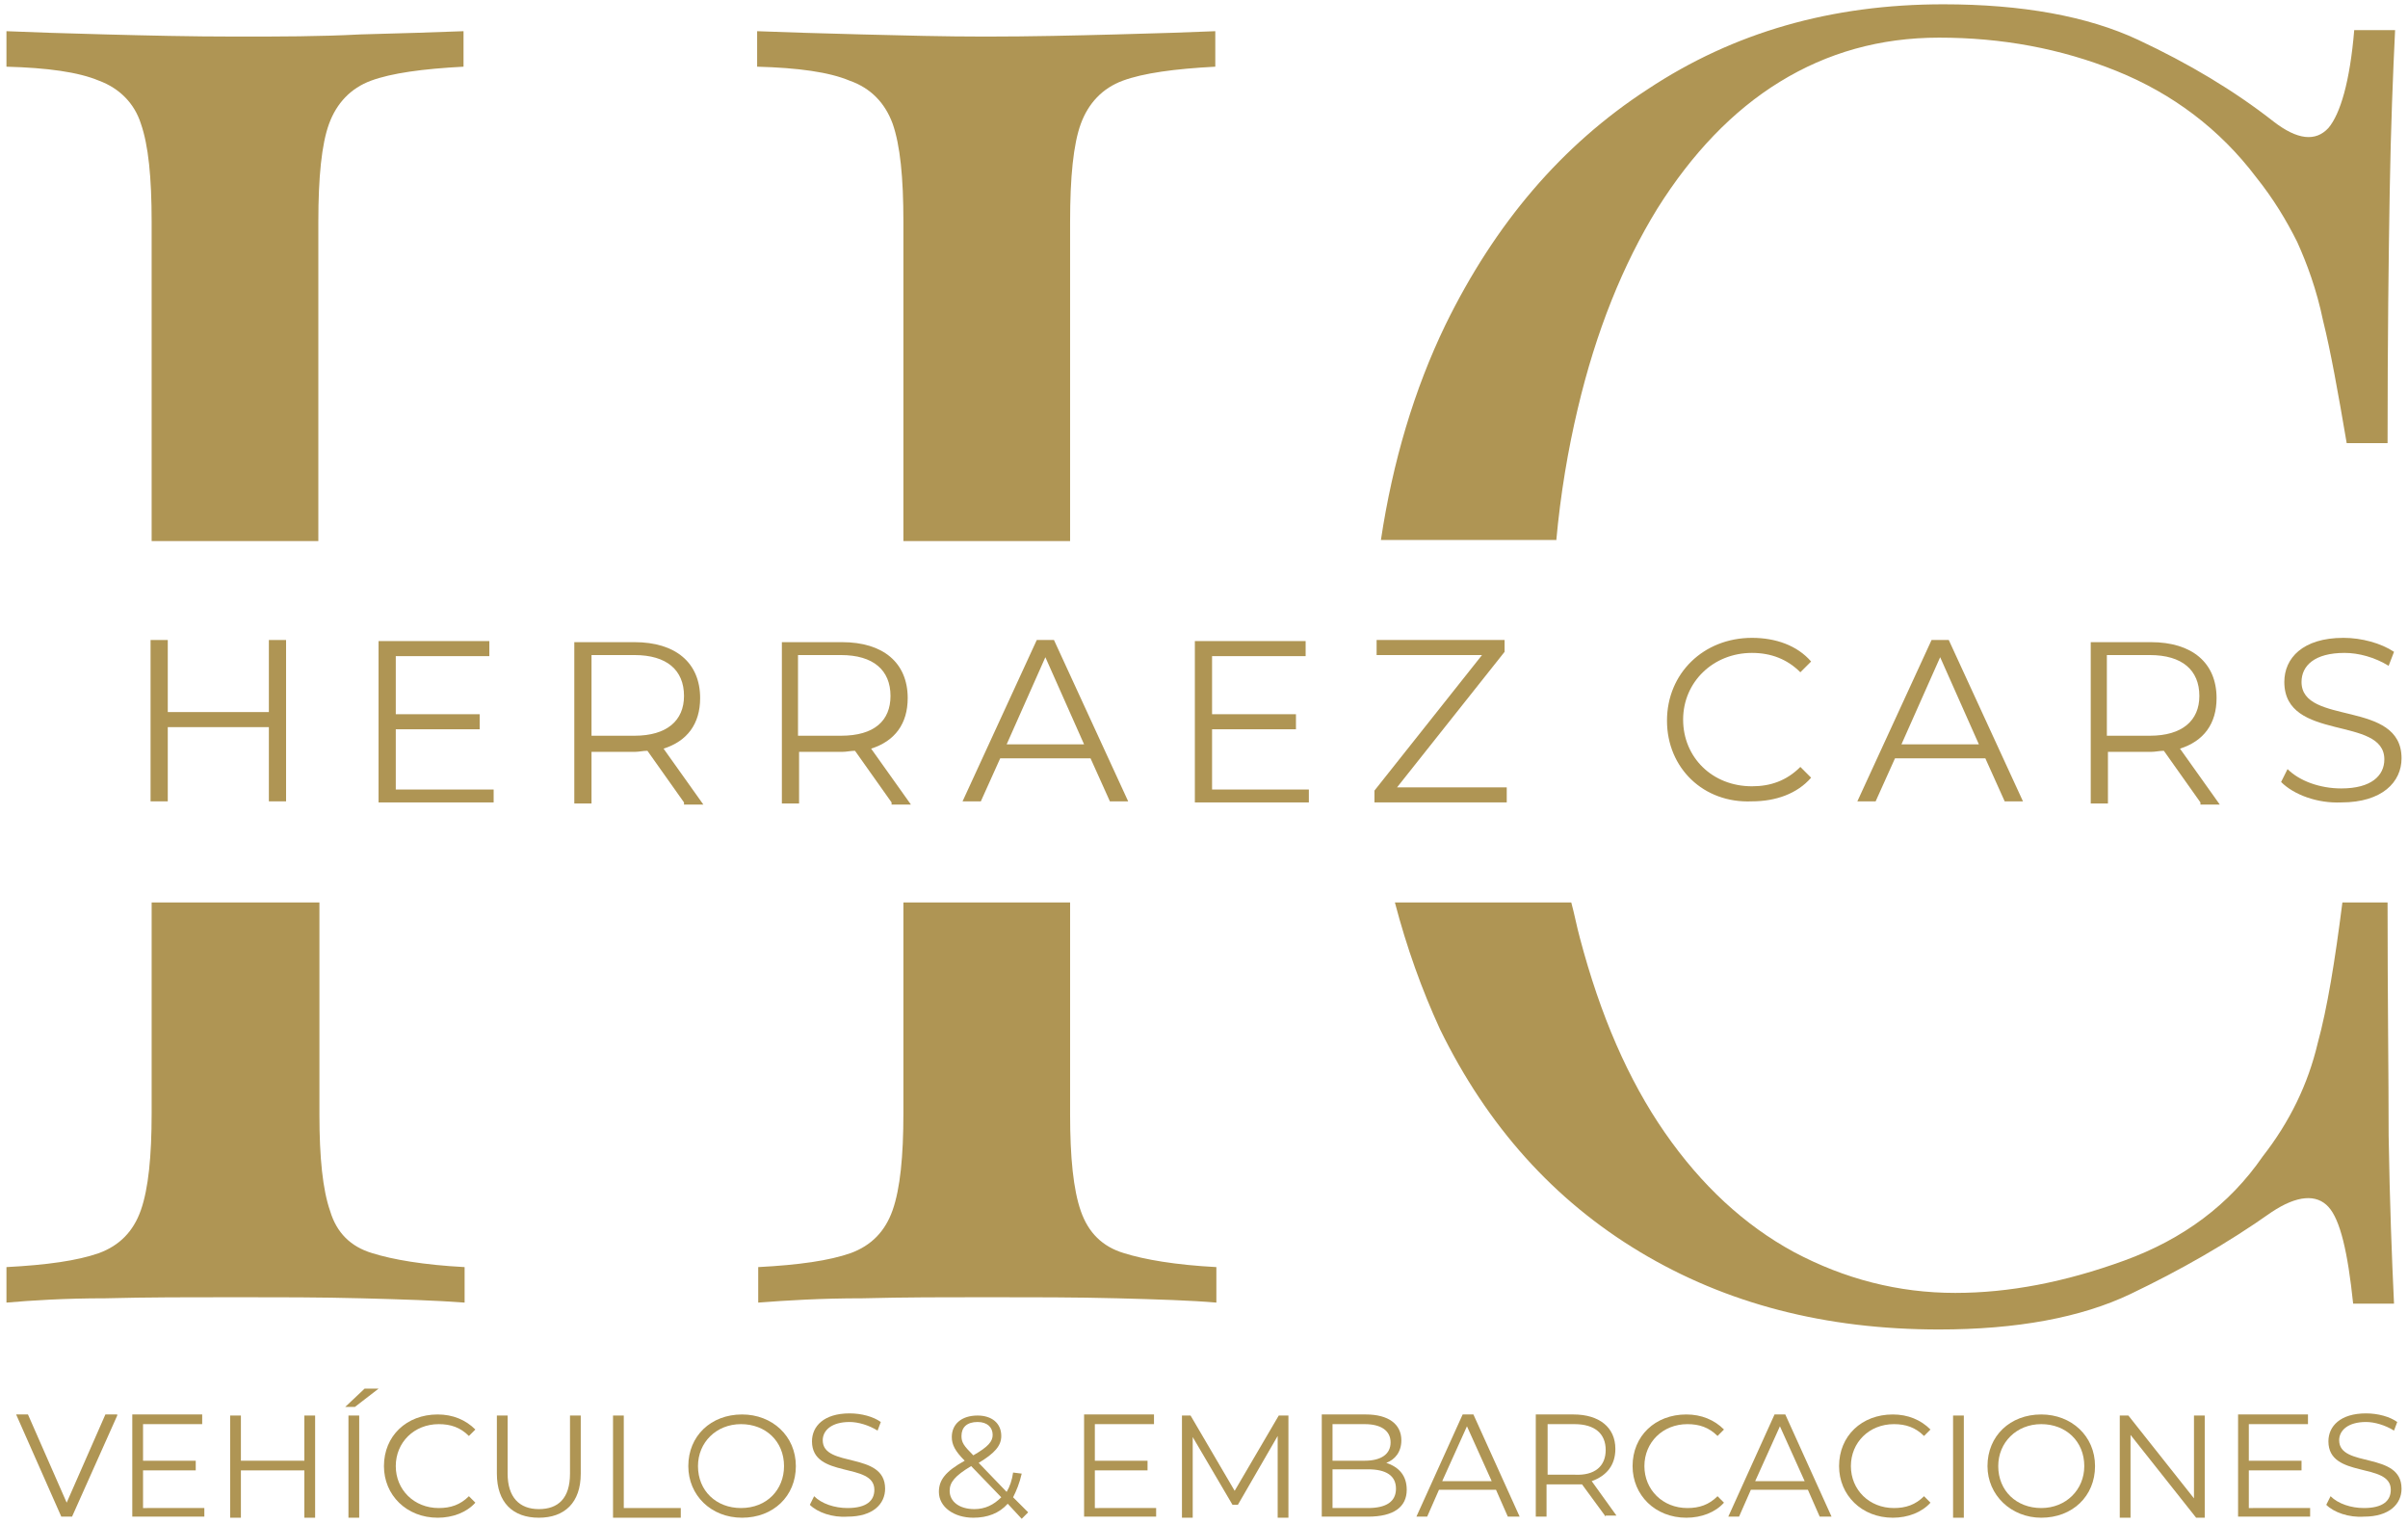 <?xml version="1.0" encoding="utf-8"?>
<!-- Generator: Adobe Illustrator 27.1.0, SVG Export Plug-In . SVG Version: 6.00 Build 0)  -->
<svg version="1.1" id="Capa_1" xmlns="http://www.w3.org/2000/svg" xmlns:xlink="http://www.w3.org/1999/xlink" x="0px" y="0px"
	 viewBox="0 0 223.9 141.7" style="enable-background:new 0 0 223.9 141.7;" xml:space="preserve">
<style type="text/css">
	.st0{fill:#AF9554;}
</style>
<g>
	<g>
		<path class="st0" d="M26.6,59.5v15H25v-6.9h-9.4v6.9H14v-15h1.6v6.7H25v-6.7H26.6z"/>
		<path class="st0" d="M45.9,73.2v1.4H35.2v-15h10.3v1.4h-8.7v5.4h7.8v1.4h-7.8v5.6H45.9z"/>
		<path class="st0" d="M63.6,74.6l-3.4-4.8c-0.4,0-0.8,0.1-1.2,0.1h-4v4.8h-1.6v-15H59c3.8,0,6.1,1.9,6.1,5.2c0,2.4-1.2,4-3.4,4.7
			l3.7,5.2H63.6z M63.6,64.7c0-2.4-1.6-3.8-4.6-3.8h-4v7.5h4C62,68.4,63.6,67,63.6,64.7z"/>
		<path class="st0" d="M82.9,74.6l-3.4-4.8c-0.4,0-0.8,0.1-1.2,0.1h-4v4.8h-1.6v-15h5.6c3.8,0,6.1,1.9,6.1,5.2c0,2.4-1.2,4-3.4,4.7
			l3.7,5.2H82.9z M82.8,64.7c0-2.4-1.6-3.8-4.6-3.8h-4v7.5h4C81.3,68.4,82.8,67,82.8,64.7z"/>
		<path class="st0" d="M101.4,70.5H93l-1.8,4h-1.7l6.9-15H98l6.9,15h-1.7L101.4,70.5z M100.8,69.2l-3.6-8.1l-3.6,8.1H100.8z"/>
		<path class="st0" d="M121.7,73.2v1.4h-10.6v-15h10.3v1.4h-8.7v5.4h7.8v1.4h-7.8v5.6H121.7z"/>
		<path class="st0" d="M140.1,73.2v1.4h-12.3v-1.1l10-12.6h-9.8v-1.4h11.9v1.1l-10,12.6H140.1z"/>
		<path class="st0" d="M155,67c0-4.4,3.4-7.7,7.9-7.7c2.2,0,4.2,0.7,5.5,2.2l-1,1c-1.2-1.2-2.7-1.8-4.5-1.8c-3.6,0-6.4,2.7-6.4,6.2
			s2.7,6.2,6.4,6.2c1.7,0,3.2-0.5,4.5-1.8l1,1c-1.3,1.5-3.3,2.2-5.5,2.2C158.4,74.7,155,71.4,155,67z"/>
		<path class="st0" d="M184.6,70.5h-8.4l-1.8,4h-1.7l6.9-15h1.6l6.9,15h-1.7L184.6,70.5z M184,69.2l-3.6-8.1l-3.6,8.1H184z"/>
		<path class="st0" d="M204.6,74.6l-3.4-4.8c-0.4,0-0.8,0.1-1.2,0.1h-4v4.8h-1.6v-15h5.6c3.8,0,6.1,1.9,6.1,5.2c0,2.4-1.2,4-3.4,4.7
			l3.7,5.2H204.6z M204.5,64.7c0-2.4-1.6-3.8-4.6-3.8h-4v7.5h4C202.9,68.4,204.5,67,204.5,64.7z"/>
		<path class="st0" d="M212.1,72.7l0.6-1.2c1.1,1.1,3,1.8,5,1.8c2.8,0,4-1.2,4-2.7c0-4.1-9.3-1.6-9.3-7.2c0-2.2,1.7-4.1,5.5-4.1
			c1.7,0,3.5,0.5,4.7,1.3l-0.5,1.3c-1.3-0.8-2.8-1.2-4.1-1.2c-2.8,0-4,1.2-4,2.7c0,4.1,9.3,1.6,9.3,7.1c0,2.2-1.8,4.1-5.6,4.1
			C215.5,74.7,213.3,73.9,212.1,72.7z"/>
	</g>
	<g>
		<path class="st0" d="M10.9,131.6L6.7,141h-1l-4.2-9.5h1.1l3.6,8.2l3.6-8.2H10.9z"/>
		<path class="st0" d="M19,140.1v0.9h-6.7v-9.5h6.5v0.9h-5.5v3.4h4.9v0.9h-4.9v3.5H19z"/>
		<path class="st0" d="M29.3,131.6v9.5h-1v-4.4h-5.9v4.4h-1v-9.5h1v4.2h5.9v-4.2H29.3z"/>
		<path class="st0" d="M33.9,129.1h1.3l-2.2,1.7h-0.9L33.9,129.1z M32.4,131.6h1v9.5h-1V131.6z"/>
		<path class="st0" d="M35.7,136.3c0-2.8,2.1-4.8,5-4.8c1.4,0,2.6,0.5,3.5,1.4l-0.6,0.6c-0.8-0.8-1.7-1.1-2.8-1.1
			c-2.3,0-4,1.7-4,3.9s1.7,3.9,4,3.9c1.1,0,2-0.3,2.8-1.1l0.6,0.6c-0.8,0.9-2.1,1.4-3.5,1.4C37.8,141.1,35.7,139,35.7,136.3z"/>
		<path class="st0" d="M46.2,137v-5.4h1v5.4c0,2.2,1.1,3.3,2.9,3.3c1.8,0,2.9-1,2.9-3.3v-5.4h1v5.4c0,2.7-1.5,4.1-3.9,4.1
			S46.2,139.7,46.2,137z"/>
		<path class="st0" d="M57,131.6h1v8.6h5.3v0.9H57V131.6z"/>
		<path class="st0" d="M64,136.3c0-2.8,2.1-4.8,5-4.8c2.8,0,5,2,5,4.8c0,2.8-2.1,4.8-5,4.8C66.1,141.1,64,139,64,136.3z M72.9,136.3
			c0-2.3-1.7-3.9-4-3.9c-2.3,0-4,1.7-4,3.9c0,2.3,1.7,3.9,4,3.9C71.3,140.2,72.9,138.5,72.9,136.3z"/>
		<path class="st0" d="M75.3,139.9l0.4-0.8c0.7,0.7,1.9,1.1,3.1,1.1c1.8,0,2.5-0.7,2.5-1.7c0-2.6-5.8-1-5.8-4.5
			c0-1.4,1.1-2.6,3.5-2.6c1.1,0,2.2,0.3,2.9,0.8l-0.3,0.8c-0.8-0.5-1.8-0.8-2.6-0.8c-1.7,0-2.5,0.8-2.5,1.7c0,2.6,5.8,1,5.8,4.5
			c0,1.4-1.1,2.6-3.5,2.6C77.4,141.1,76,140.6,75.3,139.9z"/>
		<path class="st0" d="M95,141.2l-1.3-1.4c-0.8,0.9-1.9,1.3-3.2,1.3c-1.8,0-3.2-1-3.2-2.4c0-1.1,0.6-1.9,2.4-2.9
			c-0.9-0.9-1.2-1.5-1.2-2.2c0-1.2,0.9-2,2.4-2c1.3,0,2.2,0.7,2.2,1.9c0,0.9-0.6,1.6-2.1,2.5l2.6,2.7c0.3-0.5,0.5-1.1,0.6-1.8
			L95,137c-0.2,0.9-0.5,1.6-0.8,2.2l1.4,1.4L95,141.2z M93.1,139.2l-2.8-2.9c-1.5,0.9-2,1.5-2,2.3c0,1,0.9,1.7,2.3,1.7
			C91.6,140.3,92.4,139.9,93.1,139.2z M89.4,133.5c0,0.6,0.2,0.9,1.1,1.8c1.4-0.8,1.8-1.3,1.8-1.9c0-0.7-0.5-1.2-1.4-1.2
			C89.9,132.2,89.4,132.7,89.4,133.5z"/>
		<path class="st0" d="M107.5,140.1v0.9h-6.7v-9.5h6.5v0.9h-5.5v3.4h4.9v0.9h-4.9v3.5H107.5z"/>
		<path class="st0" d="M119.8,131.6v9.5h-1v-7.6l-3.7,6.4h-0.5l-3.7-6.3v7.5h-1v-9.5h0.8l4.1,7l4.1-7H119.8z"/>
		<path class="st0" d="M130.8,138.5c0,1.6-1.2,2.5-3.6,2.5h-4.3v-9.5h4.1c2.1,0,3.3,0.9,3.3,2.4c0,1.1-0.6,1.8-1.4,2.1
			C130.1,136.4,130.8,137.2,130.8,138.5z M123.9,132.4v3.4h3c1.5,0,2.4-0.6,2.4-1.7s-0.9-1.7-2.4-1.7H123.9z M129.8,138.4
			c0-1.2-0.9-1.8-2.6-1.8h-3.3v3.6h3.3C128.9,140.2,129.8,139.6,129.8,138.4z"/>
		<path class="st0" d="M139.1,138.5h-5.3l-1.1,2.5h-1l4.3-9.5h1l4.3,9.5h-1.1L139.1,138.5z M138.7,137.7l-2.3-5.1l-2.3,5.1H138.7z"
			/>
		<path class="st0" d="M149.3,141l-2.2-3c-0.2,0-0.5,0-0.8,0h-2.5v3h-1v-9.5h3.5c2.4,0,3.9,1.2,3.9,3.2c0,1.5-0.8,2.5-2.2,3l2.3,3.2
			H149.3z M149.3,134.8c0-1.5-1-2.4-2.9-2.4h-2.5v4.7h2.5C148.3,137.2,149.3,136.3,149.3,134.8z"/>
		<path class="st0" d="M151.8,136.3c0-2.8,2.1-4.8,5-4.8c1.4,0,2.6,0.5,3.5,1.4l-0.6,0.6c-0.8-0.8-1.7-1.1-2.8-1.1
			c-2.3,0-4,1.7-4,3.9s1.7,3.9,4,3.9c1.1,0,2-0.3,2.8-1.1l0.6,0.6c-0.8,0.9-2.1,1.4-3.5,1.4C153.9,141.1,151.8,139,151.8,136.3z"/>
		<path class="st0" d="M168.1,138.5h-5.3l-1.1,2.5h-1l4.3-9.5h1l4.3,9.5h-1.1L168.1,138.5z M167.8,137.7l-2.3-5.1l-2.3,5.1H167.8z"
			/>
		<path class="st0" d="M171,136.3c0-2.8,2.1-4.8,5-4.8c1.4,0,2.6,0.5,3.5,1.4l-0.6,0.6c-0.8-0.8-1.7-1.1-2.8-1.1c-2.3,0-4,1.7-4,3.9
			s1.7,3.9,4,3.9c1.1,0,2-0.3,2.8-1.1l0.6,0.6c-0.8,0.9-2.1,1.4-3.5,1.4C173.1,141.1,171,139,171,136.3z"/>
		<path class="st0" d="M181.6,131.6h1v9.5h-1V131.6z"/>
		<path class="st0" d="M184.8,136.3c0-2.8,2.1-4.8,5-4.8c2.8,0,5,2,5,4.8c0,2.8-2.1,4.8-5,4.8C187,141.1,184.8,139,184.8,136.3z
			 M193.8,136.3c0-2.3-1.7-3.9-4-3.9c-2.3,0-4,1.7-4,3.9c0,2.3,1.7,3.9,4,3.9C192.1,140.2,193.8,138.5,193.8,136.3z"/>
		<path class="st0" d="M205,131.6v9.5h-0.8l-6.1-7.7v7.7h-1v-9.5h0.8l6.1,7.7v-7.7H205z"/>
		<path class="st0" d="M214.8,140.1v0.9h-6.7v-9.5h6.5v0.9h-5.5v3.4h4.9v0.9h-4.9v3.5H214.8z"/>
		<path class="st0" d="M216.3,139.9l0.4-0.8c0.7,0.7,1.9,1.1,3.1,1.1c1.8,0,2.5-0.7,2.5-1.7c0-2.6-5.8-1-5.8-4.5
			c0-1.4,1.1-2.6,3.5-2.6c1.1,0,2.2,0.3,2.9,0.8l-0.3,0.8c-0.8-0.5-1.8-0.8-2.6-0.8c-1.7,0-2.5,0.8-2.5,1.7c0,2.6,5.8,1,5.8,4.5
			c0,1.4-1.1,2.6-3.5,2.6C218.4,141.1,217,140.6,216.3,139.9z"/>
	</g>
	<g>
		<g>
			<path class="st0" d="M83,11.5c0.7,2,1,5,1,9.1v29.7h15.5V20.6c0-4.1,0.3-7.2,1-9.1c0.7-1.9,2-3.3,3.9-4c1.9-0.7,4.8-1.1,8.6-1.3
				V2.9c-2.3,0.1-5.4,0.2-9.2,0.3c-3.8,0.1-7.9,0.2-12.2,0.2c-3.8,0-7.6-0.1-11.5-0.2C76.2,3.1,73,3,70.4,2.9v3.3
				c3.8,0.1,6.7,0.5,8.6,1.3C81,8.2,82.3,9.6,83,11.5z"/>
		</g>
		<g>
			<path class="st0" d="M144.7,50.3c0.4-4.4,1.1-8.5,2-12.3c1.7-7.2,4.2-13.4,7.4-18.6c3.2-5.1,7-9.1,11.4-11.8
				c4.4-2.7,9.3-4.1,14.8-4.1c5.8,0,11.3,1,16.5,3.1c5.2,2.1,9.6,5.4,13,9.9c1.6,2,2.8,4,3.8,6c0.9,2,1.8,4.4,2.4,7.3
				c0.7,2.8,1.4,6.7,2.2,11.4h3.8c0-9.7,0.1-17.5,0.2-23.4c0.1-5.9,0.3-10.9,0.5-15h-3.8c-0.4,4.8-1.3,7.8-2.4,9.1
				c-1.2,1.3-2.9,1.1-5.1-0.6c-3.7-2.9-7.9-5.4-12.6-7.6c-4.7-2.2-10.8-3.3-18.1-3.3c-10.4,0-19.5,2.6-27.5,7.9
				c-8,5.2-14.2,12.5-18.8,21.9c-2.9,6-4.9,12.7-6,20H144.7z"/>
		</g>
		<g>
			<path class="st0" d="M13.1,11.5c0.7,2,1,5,1,9.1v29.7h15.5V20.6c0-4.1,0.3-7.2,1-9.1c0.7-1.9,2-3.3,3.9-4
				c1.9-0.7,4.8-1.1,8.6-1.3V2.9c-2.6,0.1-5.8,0.2-9.6,0.3C29.7,3.4,25.9,3.4,22,3.4c-4.3,0-8.4-0.1-12.2-0.2C6,3.1,2.9,3,0.6,2.9
				v3.3c3.8,0.1,6.7,0.5,8.6,1.3C11.1,8.2,12.5,9.6,13.1,11.5z"/>
		</g>
		<g>
			<path class="st0" d="M100.5,112.6c-0.7-2-1-5-1-9V83.9H84v19.6c0,4-0.3,7-1,9c-0.7,2-2,3.3-3.9,4c-2,0.7-4.8,1.1-8.6,1.3v3.3
				c2.6-0.2,5.8-0.4,9.7-0.4c3.9-0.1,7.7-0.1,11.5-0.1c4.3,0,8.4,0,12.2,0.1c3.8,0.1,6.9,0.2,9.2,0.4v-3.3c-3.8-0.2-6.7-0.7-8.6-1.3
				C102.5,115.9,101.2,114.6,100.5,112.6z"/>
		</g>
		<g>
			<path class="st0" d="M222,83.9h-4.2c-0.7,5.5-1.4,9.8-2.3,13.1c-0.9,3.8-2.6,7.3-5.1,10.5c-3.1,4.5-7.4,7.7-12.9,9.7
				c-5.5,2-10.7,3-15.7,3c-5.3,0-10.3-1.3-15-3.8c-4.6-2.5-8.6-6.2-12-11.1c-3.4-4.9-6-10.9-7.9-18.1c-0.3-1.1-0.5-2.2-0.8-3.3
				h-16.4c1.1,4.2,2.5,8.1,4.2,11.8c4.4,9,10.6,15.9,18.6,20.7c8,4.8,17.2,7.2,27.8,7.2c7.2,0,13.2-1.1,17.8-3.3
				c4.6-2.2,9-4.7,13.1-7.6c2.4-1.6,4.2-1.7,5.3-0.5c1.1,1.2,1.8,4.2,2.3,9h3.8c-0.2-4.2-0.4-9.4-0.5-15.6
				C222.1,100,222,92.8,222,83.9z"/>
		</g>
		<g>
			<path class="st0" d="M30.7,112.6c-0.7-2-1-5-1-9V83.9H14.1v19.6c0,4-0.3,7-1,9c-0.7,2-2,3.3-3.9,4c-2,0.7-4.8,1.1-8.6,1.3v3.3
				c2.3-0.2,5.4-0.4,9.2-0.4c3.8-0.1,7.9-0.1,12.2-0.1c3.9,0,7.8,0,11.6,0.1c3.8,0.1,7,0.2,9.6,0.4v-3.3c-3.8-0.2-6.7-0.7-8.6-1.3
				C32.6,115.9,31.3,114.6,30.7,112.6z"/>
		</g>
	</g>
</g>
</svg>
